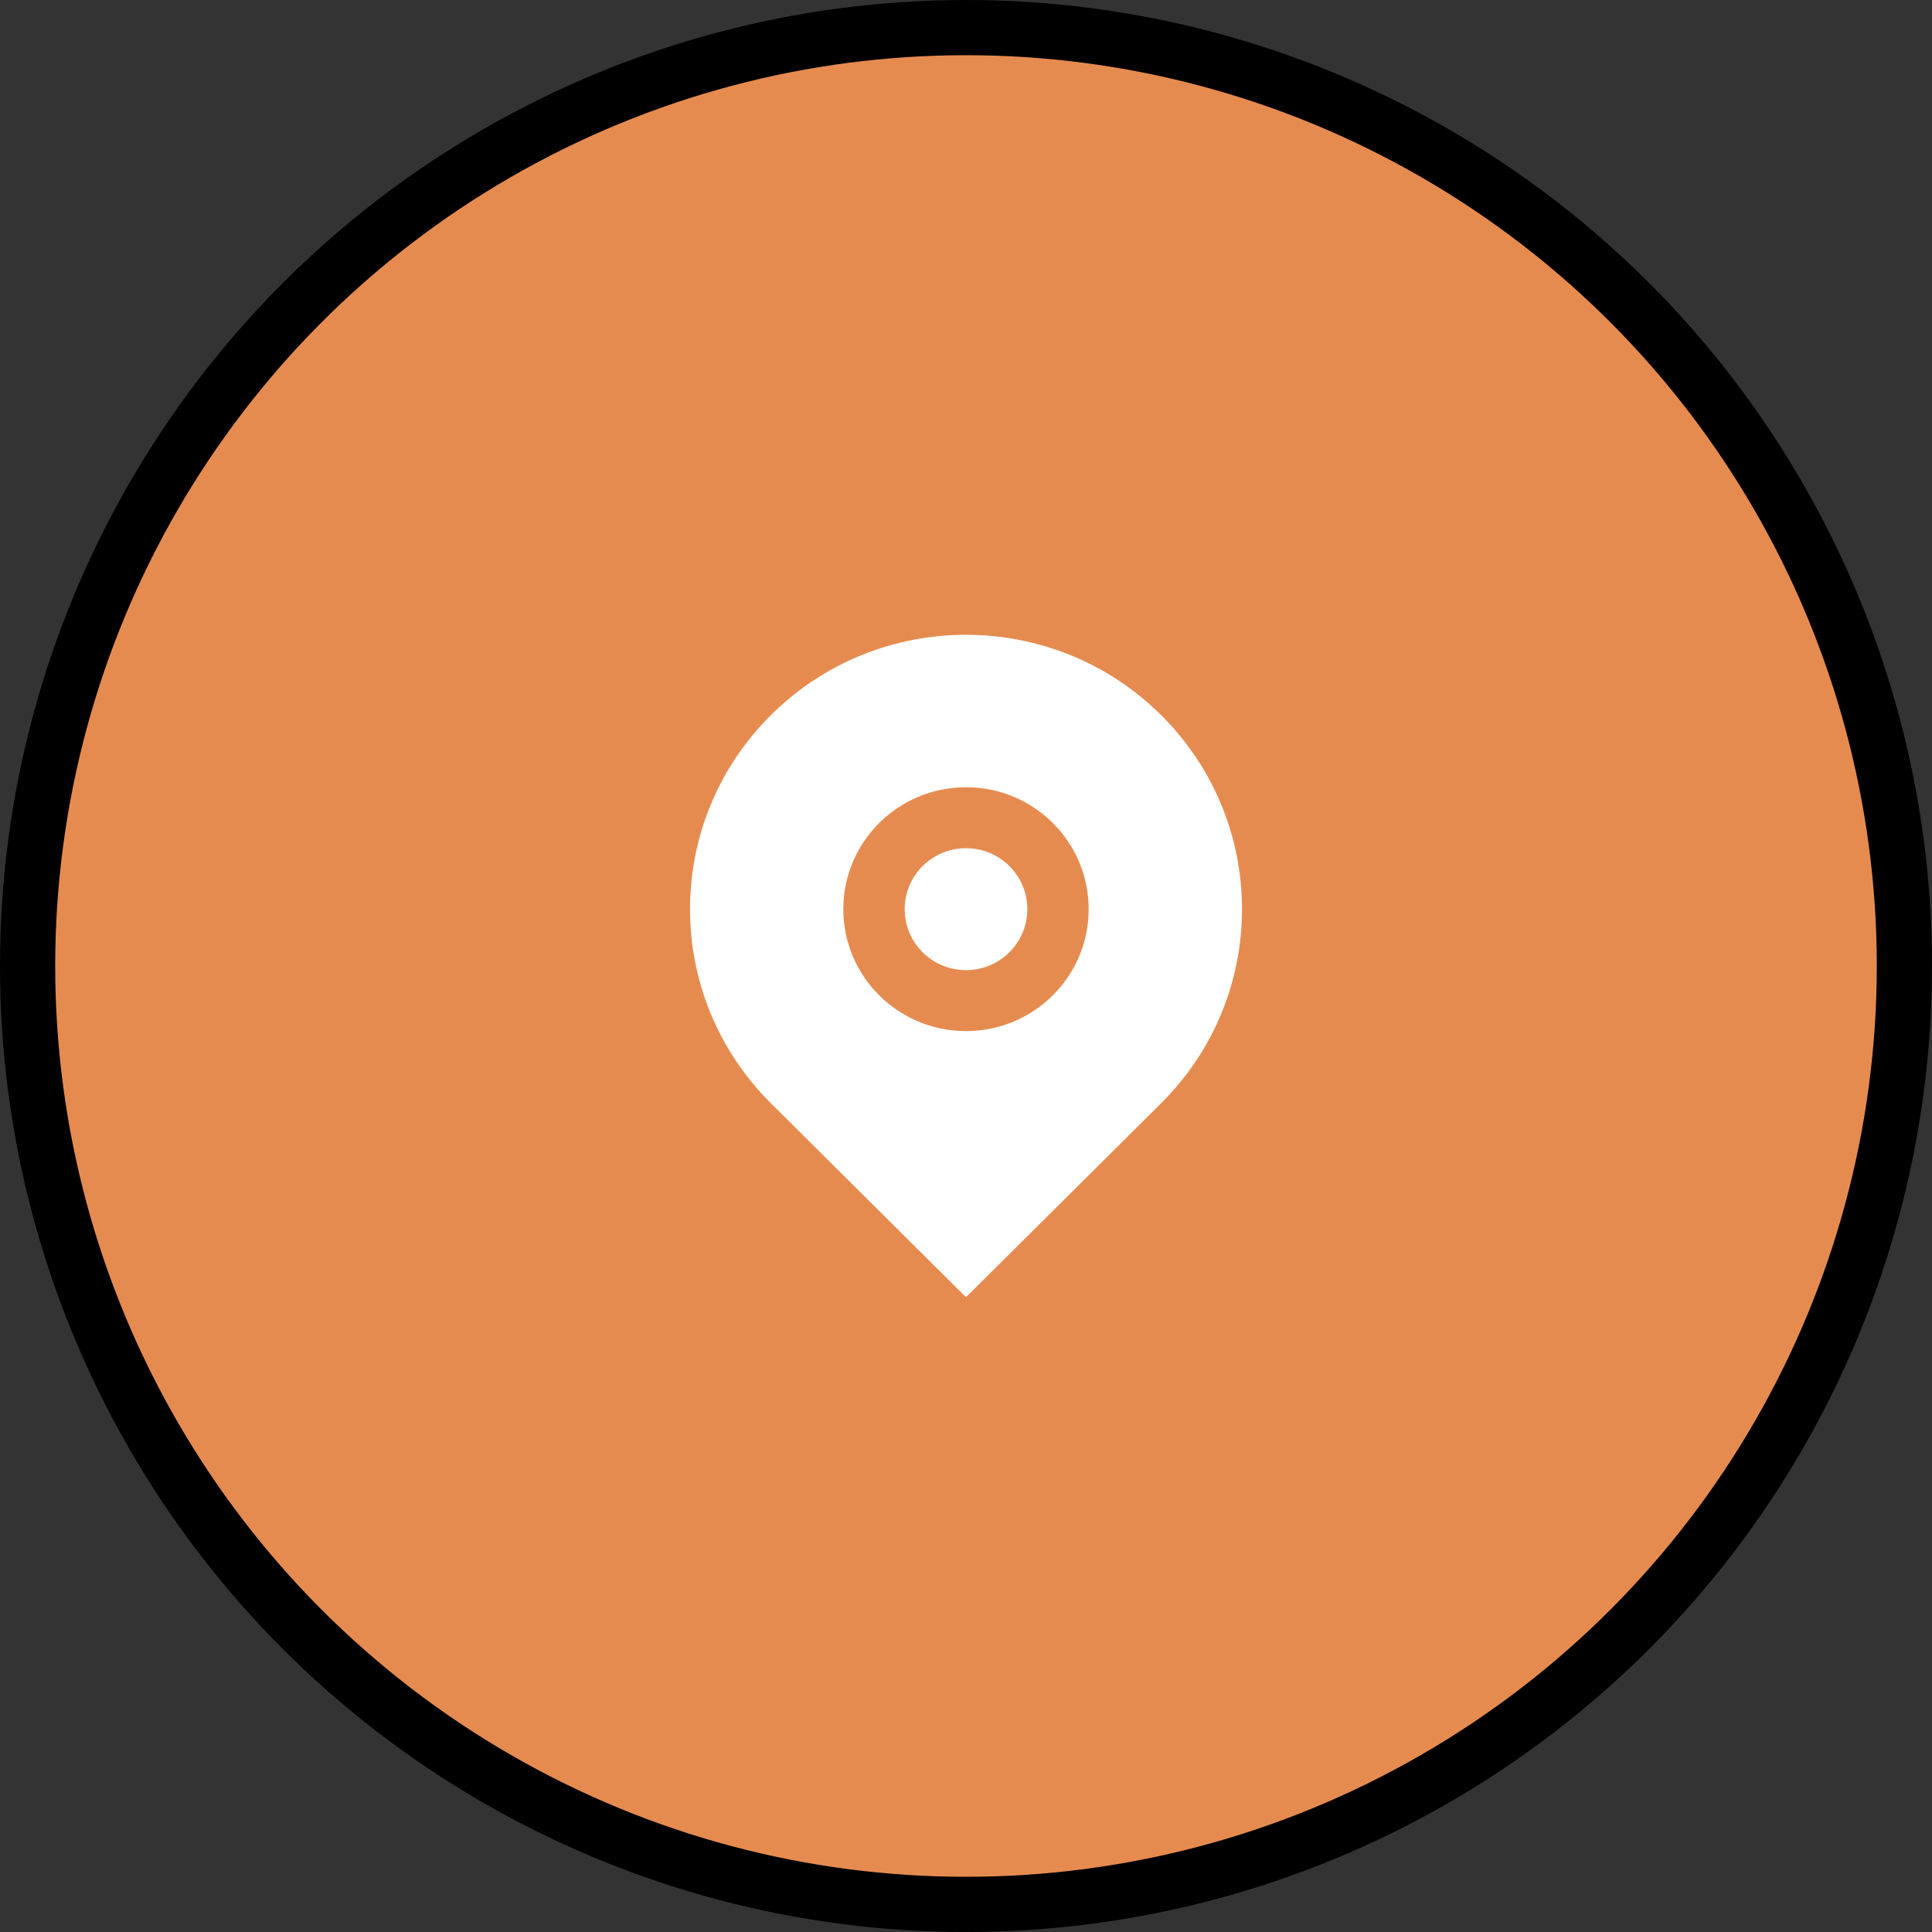 <svg xmlns="http://www.w3.org/2000/svg" width="70" height="70" viewBox="0 0 70 70" fill="none"><rect x="0" y="0" width="70" height="70" fill="#333333" stroke="none"/><circle cx="35" cy="35" r="34" fill="#E68B50" stroke="black" stroke-width="2"></circle><path d="M42.071 39.971L35 47L27.929 39.971C24.024 36.088 24.024 29.794 27.929 25.912C31.834 22.029 38.166 22.029 42.071 25.912C45.976 29.794 45.976 36.088 42.071 39.971ZM35 37.359C37.455 37.359 39.444 35.381 39.444 32.941C39.444 30.501 37.455 28.523 35 28.523C32.545 28.523 30.555 30.501 30.555 32.941C30.555 35.381 32.545 37.359 35 37.359ZM35 35.15C33.773 35.15 32.778 34.161 32.778 32.941C32.778 31.721 33.773 30.732 35 30.732C36.227 30.732 37.222 31.721 37.222 32.941C37.222 34.161 36.227 35.15 35 35.15Z" fill="white"></path></svg>